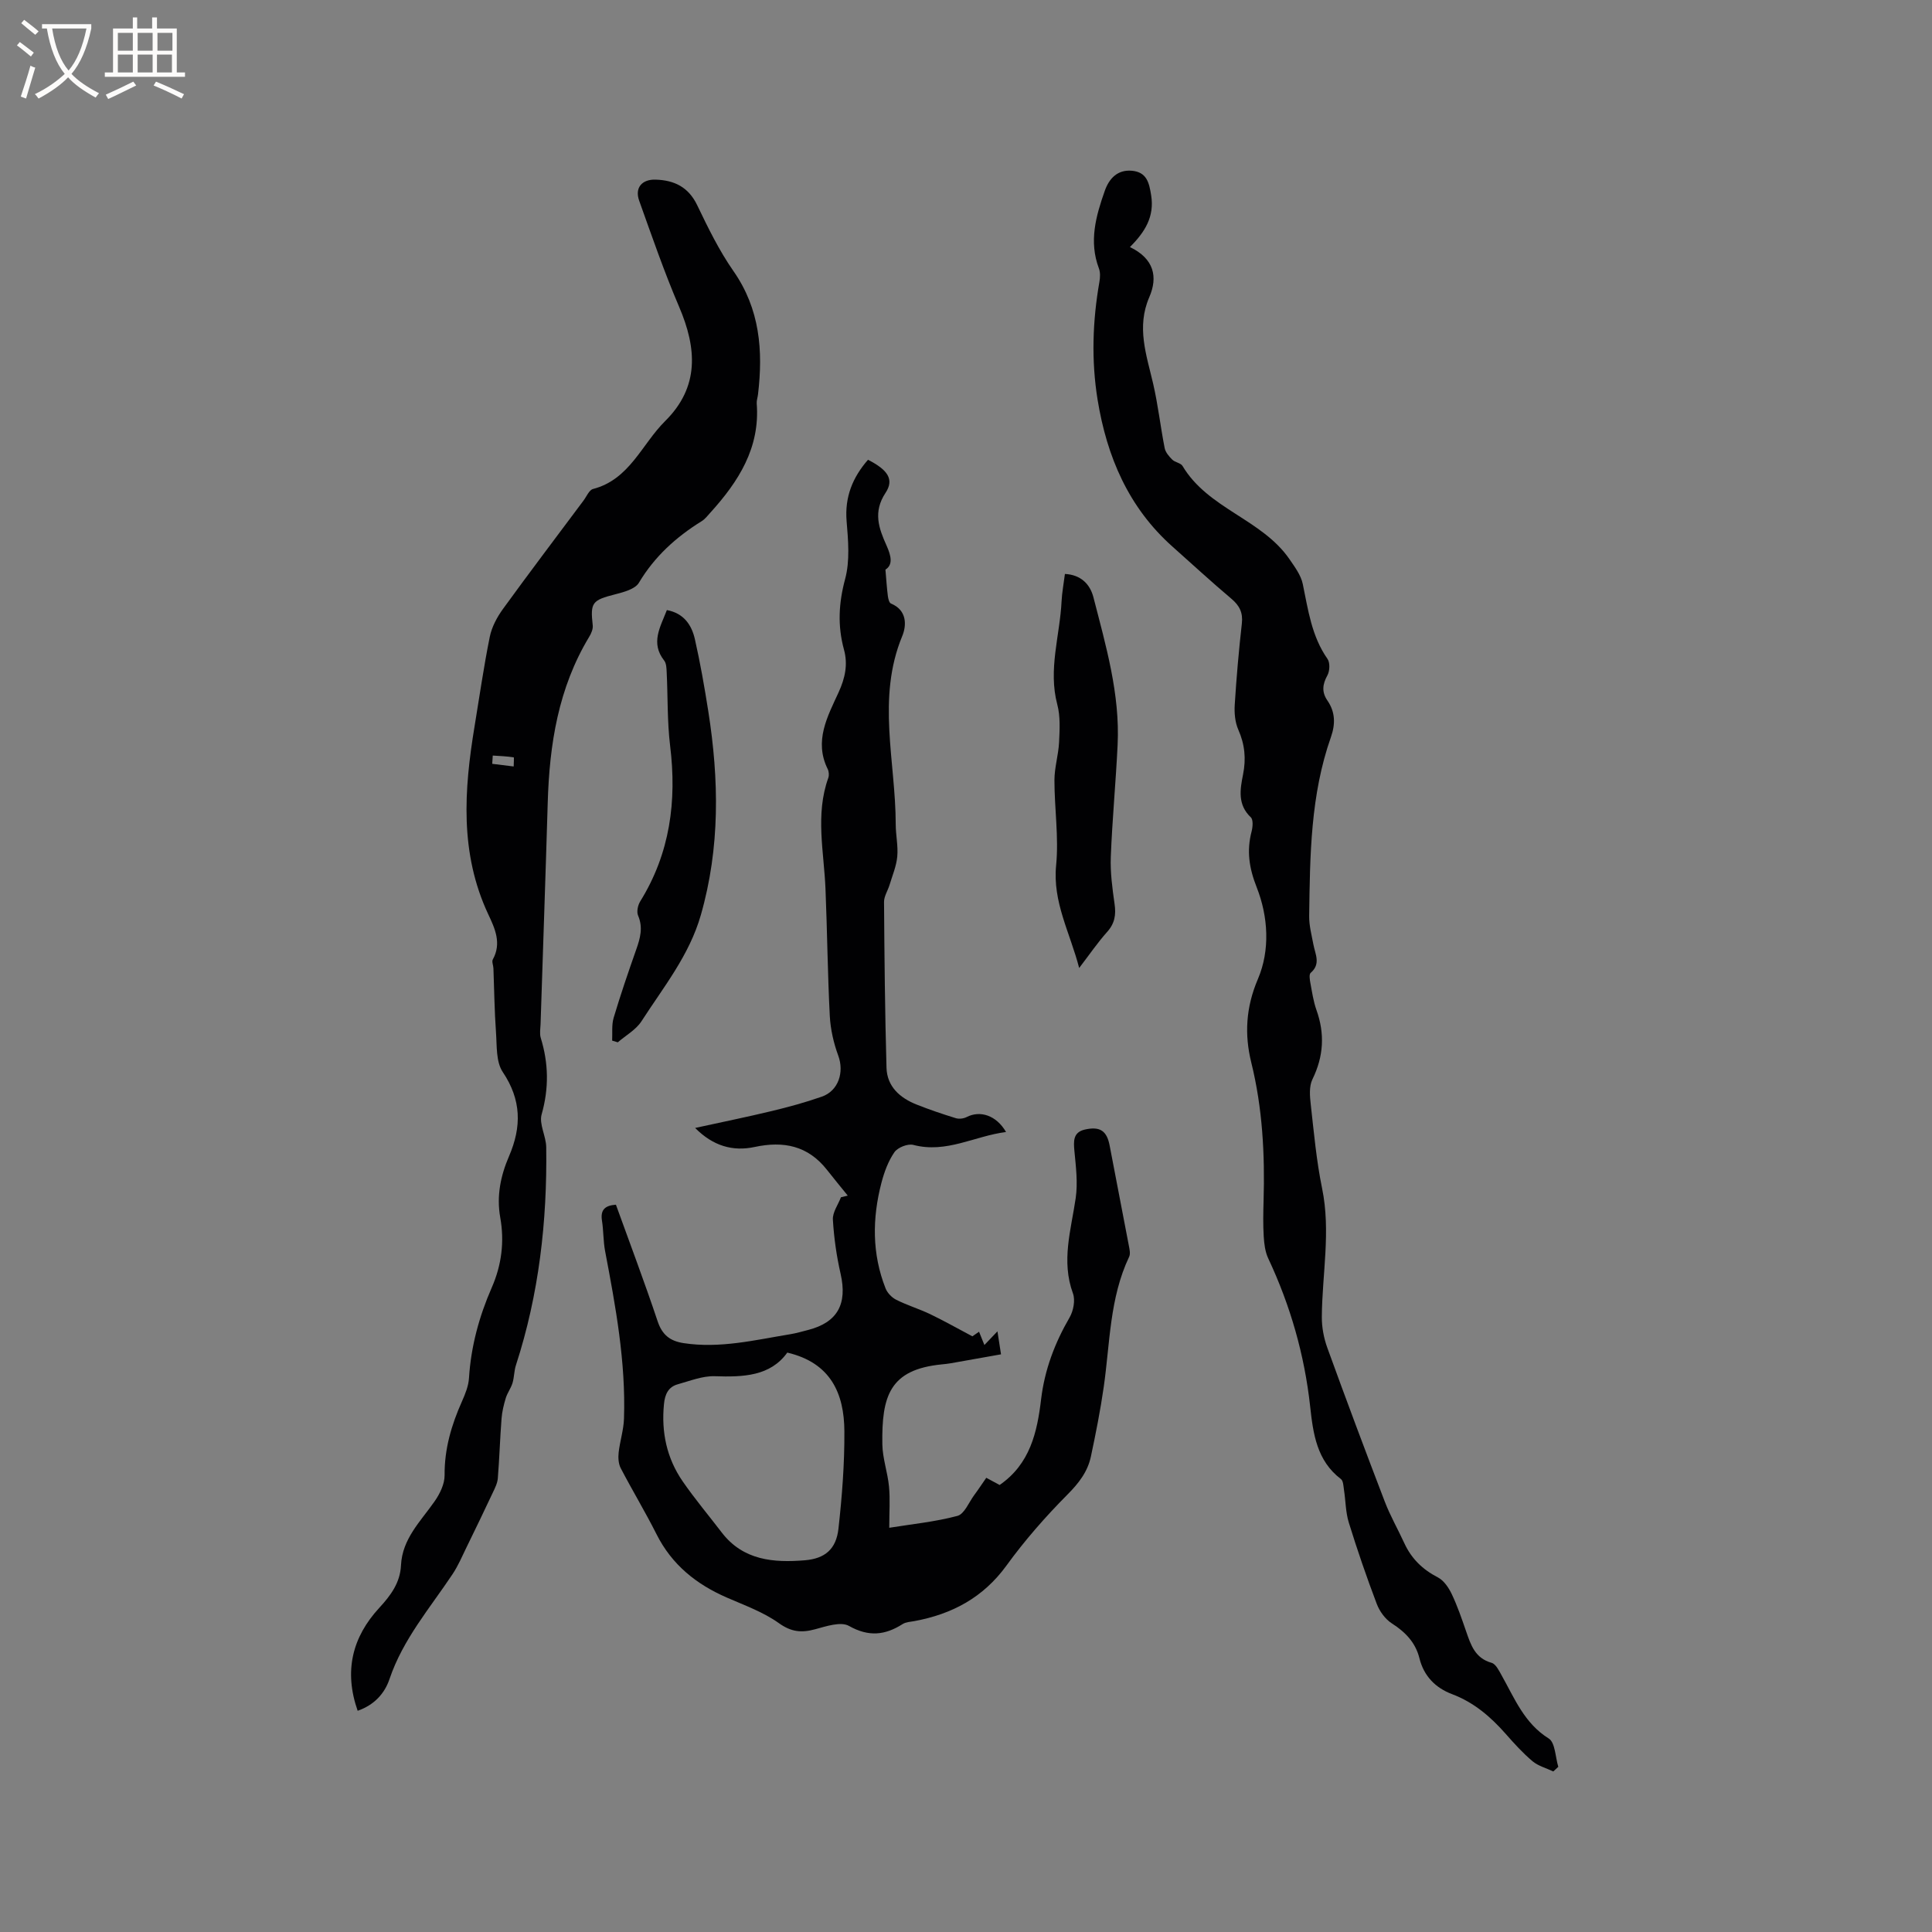 <svg enable-background="new 0 0 400 400" viewBox="0 0 400 400" xmlns="http://www.w3.org/2000/svg"><rect x="0" y="0" width="400" height="400" fill="#808080" stroke="none"/><g fill="#010103"><path d="m179.71 95.19c4.08 2.08 5.48 4.06 3.63 6.85-2.63 3.97-1.39 7.35.21 10.91.95 2.12 1.38 3.99-.23 4.98.19 2.18.29 3.83.5 5.46.07.56.27 1.42.65 1.57 3.37 1.38 3.23 4.56 2.33 6.73-5.33 12.89-1.36 25.99-1.35 38.98 0 2.22.52 4.47.32 6.66-.18 1.99-1.01 3.92-1.59 5.86-.36 1.19-1.15 2.36-1.15 3.53.08 11.44.19 22.89.51 34.33.11 3.93 2.8 6.28 6.27 7.65 2.65 1.05 5.36 1.97 8.09 2.81.66.2 1.59.09 2.22-.23 2.79-1.44 6.15-.39 8.17 3.09-6.53.83-12.35 4.47-19.2 2.67-1.14-.3-3.23.53-3.91 1.51-1.28 1.85-2.11 4.12-2.69 6.34-1.91 7.34-1.97 14.68.85 21.84.37.95 1.29 1.91 2.21 2.37 2.26 1.14 4.72 1.88 7.01 2.97 2.83 1.36 5.57 2.91 8.76 4.6.01-.01.6-.41 1.38-.95.34.84.66 1.64 1.11 2.75.86-.9 1.6-1.67 2.7-2.83.27 1.74.47 3.01.74 4.76-3.55.63-6.96 1.24-10.36 1.84-.63.11-1.26.18-1.89.24-10.8 1.06-12.47 6.52-12.32 16.53.04 2.93 1.1 5.83 1.38 8.77.25 2.61.05 5.26.05 8.53 4.7-.76 9.5-1.23 14.11-2.46 1.45-.39 2.37-2.81 3.49-4.32.82-1.1 1.57-2.25 2.49-3.57 1.06.57 2.03 1.1 2.76 1.49 6.31-4.35 7.78-10.93 8.59-17.76.73-6.1 2.83-11.64 5.9-16.93.79-1.37 1.21-3.57.69-4.98-2.46-6.72-.39-13.14.57-19.71.46-3.16.05-6.49-.26-9.71-.2-2.09-.3-3.94 2.17-4.5 3.14-.71 4.54.28 5.12 3.31 1.31 6.86 2.65 13.73 3.95 20.59.15.8.4 1.78.09 2.44-4.07 8.56-3.96 17.91-5.27 27-.69 4.81-1.64 9.6-2.65 14.35-.67 3.16-2.52 5.54-4.87 7.9-4.54 4.57-8.83 9.47-12.61 14.68-4.82 6.63-11.26 10.06-19.06 11.5-.83.15-1.76.19-2.43.61-3.66 2.33-7.04 2.69-11.12.39-1.68-.95-4.72.07-7 .69-2.82.77-4.94.58-7.52-1.27-3.22-2.3-7.11-3.69-10.79-5.3-6.33-2.76-11.37-6.81-14.53-13.1-2.33-4.63-5.02-9.08-7.42-13.69-.47-.91-.54-2.15-.43-3.2.26-2.37 1.04-4.7 1.11-7.06.39-11.74-1.73-23.21-3.91-34.67-.39-2.07-.32-4.23-.65-6.32-.34-2.19.58-3.13 2.89-3.29 2.9 8.03 5.93 16.04 8.64 24.15.95 2.83 2.59 4.08 5.37 4.51 7.51 1.15 14.76-.64 22.06-1.84 1.25-.2 2.48-.57 3.71-.88 6.1-1.57 8.16-5.37 6.74-11.62-.84-3.68-1.38-7.47-1.6-11.23-.09-1.51 1.08-3.08 1.67-4.63.47-.11.94-.23 1.41-.34-1.43-1.77-2.89-3.53-4.3-5.33-3.92-5-8.98-6.03-14.98-4.74-4.5.96-8.59-.18-12.32-3.94 5.52-1.21 10.71-2.26 15.86-3.5 3.49-.84 6.98-1.79 10.37-2.98 3.47-1.21 4.66-5.09 3.4-8.5-.96-2.6-1.6-5.44-1.75-8.2-.45-8.76-.53-17.54-.89-26.3-.31-7.68-2.15-15.39.58-23 .19-.53.13-1.31-.12-1.82-2.88-5.8-.03-10.91 2.24-15.86 1.38-3.01 1.96-5.81 1.13-8.86-1.35-4.94-1.11-9.64.24-14.65 1.01-3.76.63-7.99.3-11.97-.41-5.02 1.26-9.06 4.43-12.7zm-16.71 184.85c-3.51 4.89-9.1 5.09-15.02 4.89-2.53-.08-5.13.97-7.65 1.67-1.98.55-2.67 2.1-2.86 4.09-.58 5.81.57 11.23 3.88 16.02 2.52 3.65 5.39 7.06 8.09 10.59 4.44 5.78 10.74 6.27 17.19 5.74 4.23-.35 6.49-2.36 6.96-6.52.75-6.71 1.27-13.48 1.23-20.22-.05-7.76-2.79-14.14-11.82-16.26z"/><path d="m74.05 354.2c-2.88-8.22-1.12-15.25 4.48-21.32 2.37-2.57 4.32-5.2 4.49-8.79.26-5.51 4.06-9.1 6.95-13.24 1.09-1.55 2.09-3.6 2.08-5.41-.05-5.46 1.42-10.43 3.6-15.31.68-1.53 1.35-3.19 1.45-4.83.41-6.54 2.1-12.74 4.7-18.69 2.07-4.72 2.66-9.56 1.77-14.54-.8-4.48.09-8.68 1.82-12.69 2.63-6.11 2.57-11.66-1.3-17.43-1.42-2.11-1.2-5.43-1.4-8.22-.32-4.4-.36-8.82-.53-13.23-.02-.63-.38-1.4-.13-1.85 1.86-3.36.44-6.42-.94-9.35-5.93-12.64-5.02-25.74-2.83-38.96 1.02-6.17 1.9-12.36 3.14-18.48.41-2.04 1.5-4.08 2.74-5.79 5.47-7.54 11.1-14.97 16.67-22.43.63-.84 1.16-2.19 1.97-2.4 7.58-1.97 10.08-9.25 14.92-14.05 7.15-7.08 6.58-15.08 2.9-23.68-3.08-7.19-5.63-14.6-8.27-21.97-.95-2.66.58-4.44 3.41-4.35 3.88.12 6.81 1.54 8.62 5.32 2.24 4.67 4.54 9.38 7.49 13.61 5.49 7.86 6.16 16.47 5.09 25.52-.07.63-.31 1.27-.27 1.89.72 9.2-3.78 16.18-9.59 22.6-.57.62-1.1 1.34-1.8 1.77-5.29 3.28-9.75 7.3-13 12.75-.78 1.32-3.14 1.94-4.89 2.39-4.81 1.23-5.2 1.69-4.67 6.45.08.75-.31 1.66-.73 2.35-6.4 10.59-8.24 22.29-8.59 34.39-.45 15.26-.99 30.52-1.48 45.78-.03.95-.23 1.98.03 2.85 1.63 5.28 1.72 10.46.19 15.86-.57 2 .92 4.51.95 6.79.21 15.35-1.5 30.45-6.27 45.13-.39 1.19-.35 2.51-.71 3.7-.33 1.08-1.06 2.03-1.39 3.1-.42 1.38-.77 2.82-.88 4.26-.32 4.11-.44 8.24-.77 12.35-.08 1.01-.58 2.02-1.03 2.96-1.78 3.79-3.6 7.56-5.44 11.32-.92 1.89-1.75 3.85-2.91 5.59-4.68 7.02-10.25 13.46-13.03 21.66-1.02 3.07-3.2 5.43-6.61 6.62zm27.97-197.77c-.04.57-.07 1.14-.11 1.71 1.48.18 2.96.37 4.44.55.01-.66.1-1.88.01-1.89-1.43-.22-2.89-.28-4.34-.37z"/><path d="m233.94 51.15c5.03 2.42 5.81 6.21 4.01 10.37-2.69 6.2-.59 11.95.79 17.89 1.02 4.4 1.52 8.92 2.39 13.36.17.87.9 1.72 1.57 2.39.58.58 1.75.68 2.13 1.31 5.28 8.89 16.44 11 22.16 19.33 1.09 1.59 2.35 3.28 2.73 5.09 1.12 5.39 1.83 10.84 5.13 15.54.54.78.47 2.49-.02 3.38-1.03 1.87-1.22 3.47.01 5.25 1.62 2.36 1.66 4.85.72 7.53-4.24 12-4.34 24.54-4.51 37.04-.03 1.98.51 3.97.88 5.94.38 2.01 1.57 4.01-.57 5.85-.36.31-.19 1.41-.06 2.1.35 1.87.62 3.79 1.25 5.57 1.77 4.94 1.5 9.61-.82 14.36-.72 1.46-.55 3.51-.35 5.24.65 5.79 1.17 11.62 2.34 17.32 1.84 8.93.02 17.74-.05 26.61-.02 2.16.41 4.43 1.15 6.46 3.86 10.65 7.83 21.25 11.89 31.83 1.13 2.95 2.72 5.71 4.04 8.59 1.47 3.2 3.78 5.45 6.94 7.08 1.24.64 2.25 2.13 2.88 3.46 1.18 2.48 2.07 5.1 2.97 7.7.98 2.83 1.85 5.57 5.28 6.53.88.25 1.54 1.64 2.09 2.62 2.68 4.76 4.68 9.89 9.74 13.05 1.35.85 1.36 3.85 1.98 5.86-.35.32-.69.64-1.04.96-1.44-.69-3.1-1.12-4.29-2.11-2.02-1.7-3.81-3.68-5.56-5.67-3.12-3.54-6.57-6.51-11.09-8.22-3.43-1.29-5.85-3.72-6.77-7.43-.81-3.26-2.9-5.42-5.71-7.22-1.37-.88-2.55-2.51-3.13-4.05-2.1-5.54-4.03-11.15-5.78-16.81-.67-2.15-.65-4.51-1-6.76-.12-.79-.14-1.89-.64-2.27-5-3.8-5.75-9.4-6.36-14.98-1.17-10.73-4.1-20.93-8.68-30.69-.65-1.38-.85-3.03-.94-4.58-.15-2.43-.1-4.88-.03-7.31.28-9.66-.21-19.21-2.55-28.69-1.42-5.76-1.14-11.39 1.38-17.28 2.54-5.95 2.14-12.9-.25-18.97-1.58-4-2.11-7.56-1.06-11.58.24-.93.36-2.42-.16-2.92-2.78-2.63-2.23-5.77-1.61-8.87.65-3.24.37-6.22-.98-9.27-.68-1.54-.85-3.46-.74-5.18.35-5.6.84-11.21 1.47-16.79.26-2.27-.48-3.73-2.18-5.16-4.13-3.48-8.11-7.16-12.15-10.75-9.15-8.13-13.63-18.69-15.54-30.47-1.31-8.12-1.04-16.26.38-24.37.16-.91.21-1.98-.11-2.81-2.1-5.57-.61-10.85 1.23-16.06.88-2.49 2.59-4.4 5.59-4.14 3.07.27 3.59 2.43 4.01 5.12.68 4.36-1.23 7.51-4.4 10.68z"/><path d="m223.43 200.41c-1.91-7.37-5.52-13.63-4.77-21.26.57-5.8-.35-11.74-.35-17.61 0-2.62.83-5.24.96-7.87.12-2.6.29-5.34-.37-7.81-1.93-7.28.55-14.28.89-21.41.09-1.79.43-3.56.69-5.62 3.26.16 5.19 2.08 5.9 4.82 2.58 10.03 5.52 20.04 5.01 30.57-.37 7.72-1.11 15.43-1.41 23.16-.13 3.25.32 6.54.78 9.78.33 2.26.03 4.05-1.56 5.81-1.95 2.18-3.62 4.64-5.77 7.44z"/><path d="m126.74 215.45c.08-1.58-.13-3.25.31-4.73 1.42-4.76 3.03-9.46 4.68-14.15.82-2.33 1.44-4.53.38-7.01-.34-.79-.05-2.15.44-2.94 6.18-9.97 7.6-20.76 6.19-32.22-.61-5.03-.46-10.15-.71-15.22-.04-.82-.06-1.83-.52-2.42-2.86-3.64-.82-6.9.56-10.45 3.5.65 5.13 3.08 5.8 6.03 1.12 4.94 1.99 9.94 2.78 14.95 2.22 14.14 2.45 28.19-1.55 42.16-2.39 8.35-7.74 14.93-12.29 21.99-1.14 1.77-3.24 2.92-4.9 4.36-.38-.11-.77-.23-1.17-.35z"/></g><path d="m6.4 11.7c-1-.8-1.9-1.6-2.9-2.3l.6-.7c.9.7 1.9 1.4 2.9 2.2zm-2.1 8.3c.7-2.1 1.4-4.2 2-6.4.2.1.6.3 1 .4-.7 2.3-1.3 4.4-1.9 6.4zm3-12.8c-1.1-.9-2.1-1.7-2.9-2.4l.6-.7c1 .8 2 1.5 3 2.4zm1.4-1.3v-.9h10.2v.9c-.9 4.2-2.3 7.3-4.1 9.4 1.3 1.4 3.2 2.7 5.7 4-.2.2-.4.5-.7.9-2.5-1.4-4.4-2.7-5.7-4.2-1.4 1.5-3.5 3-6.1 4.4 0 0 0 0-.1-.1-.3-.4-.5-.7-.7-.8 2.7-1.3 4.7-2.8 6.2-4.2-1.8-2.2-3-5.3-3.7-9.4zm9.2 0h-7.1c.6 3.8 1.7 6.7 3.4 8.7 1.7-2 2.9-4.8 3.7-8.7z" fill="#fcfbfa"/><path d="m31.6 3.6h.9v2.3h4.1v9.1h1.7v.9h-16.6v-.9h1.7v-9.1h4.1v-2.3h.9v2.3h3.1v-2.3zm-4 13.3.6.8c-1.9.9-3.8 1.9-5.8 2.8-.2-.3-.3-.6-.5-.9 2-.9 3.9-1.8 5.7-2.7zm-3.2-10.1v3.7h3.1v-3.7zm0 4.5v3.7h3.1v-3.7zm4.1-4.5v3.7h3.1v-3.7zm0 4.5v3.7h3.1v-3.7zm9.1 9.1c-2.1-1.1-4.1-2-5.8-2.7l.5-.8c2.2.9 4.1 1.8 5.8 2.6zm-1.9-13.6h-3.1v3.7h3.1zm-3.2 4.5v3.7h3.1v-3.7z" fill="#fcfbfa"/></svg>